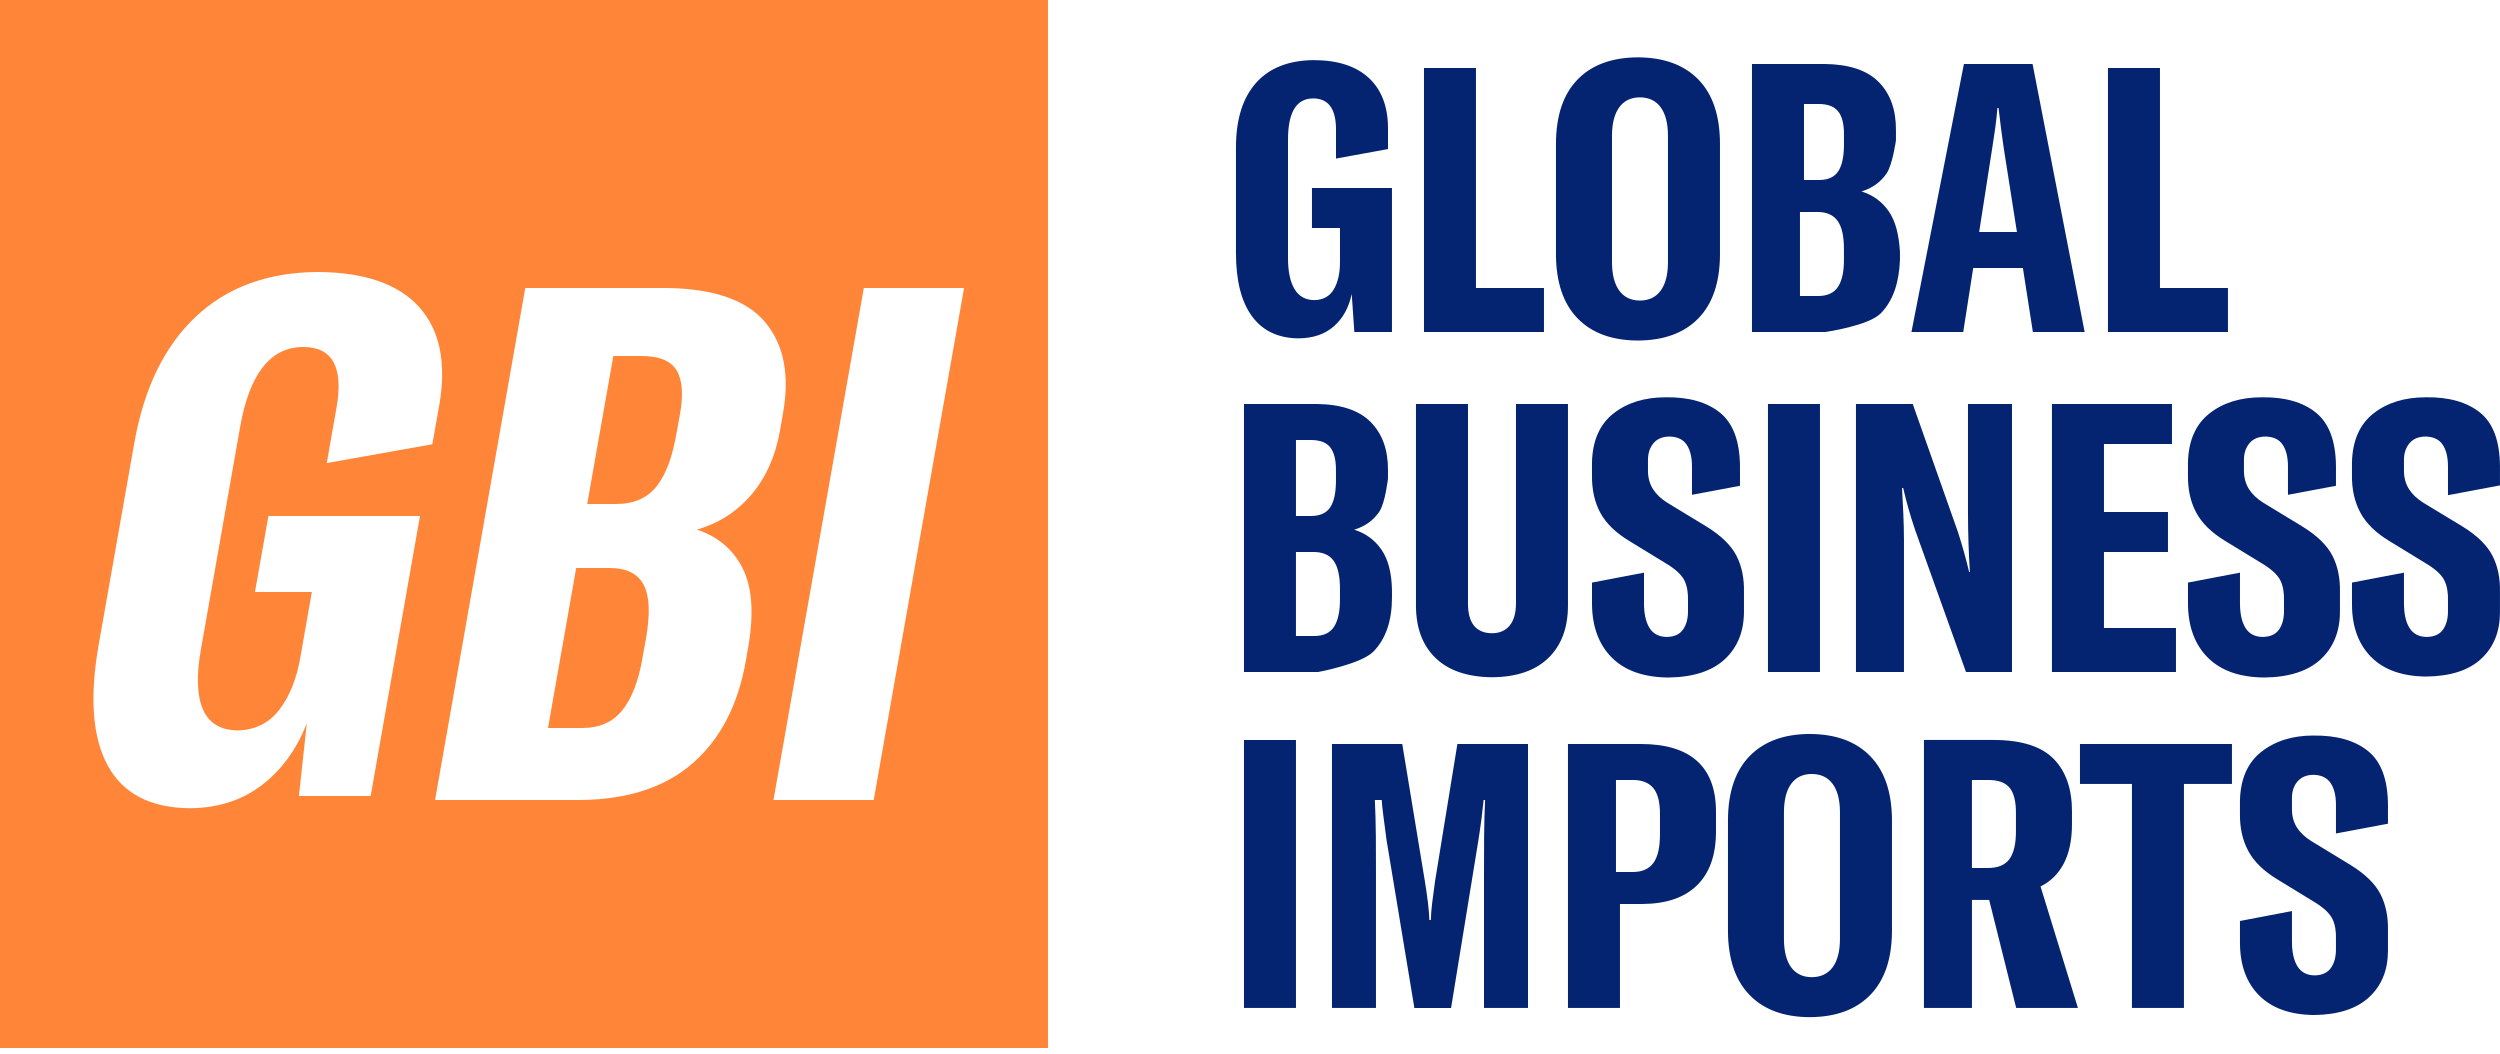 <svg width="140" height="59" viewBox="0 0 140 59" fill="none" xmlns="http://www.w3.org/2000/svg">
<g id="Group 1">
<g id="g3732">
<g id="Group">
<path id="Vector" d="M34.071 31.808H32.267L30.687 40.768H32.608C33.578 40.765 34.325 40.432 34.857 39.765C35.39 39.097 35.767 38.109 35.986 36.806L36.167 35.803C36.421 34.394 36.379 33.375 36.041 32.74C35.704 32.106 35.047 31.796 34.071 31.808Z" fill="#FF8639"/>
<path id="Vector_2" d="M0 0V58.687H58.687V0H0ZM18.692 20.309C18.394 19.729 17.823 19.436 16.979 19.431C16.052 19.434 15.296 19.814 14.711 20.568C14.126 21.323 13.705 22.435 13.447 23.911L11.249 36.381C10.993 37.823 11.026 38.935 11.361 39.716C11.696 40.497 12.348 40.893 13.313 40.903C14.279 40.883 15.056 40.498 15.637 39.751C16.218 39.004 16.611 38.018 16.824 36.788L17.463 33.151H14.278L15.033 28.895H23.52L20.757 44.575H16.74L17.183 40.495C16.622 41.947 15.783 43.105 14.676 43.956C13.569 44.808 12.232 45.243 10.653 45.262C8.45 45.248 6.912 44.458 6.047 42.896C5.182 41.333 5.008 39.081 5.52 36.141L7.529 24.759C8.075 21.715 9.223 19.366 10.976 17.724C12.728 16.081 15.003 15.25 17.8 15.231C20.413 15.248 22.304 15.902 23.466 17.19C24.628 18.478 25.007 20.302 24.604 22.66L24.211 24.878L18.299 25.932L18.846 22.822C19.043 21.728 18.99 20.889 18.692 20.309H18.692ZM41.913 36.157L41.766 37.007C41.335 39.469 40.349 41.376 38.801 42.733C37.253 44.09 35.143 44.779 32.478 44.799H24.364L29.415 16.128H37.291C39.96 16.155 41.819 16.801 42.863 18.06C43.907 19.318 44.233 21.028 43.839 23.195L43.67 24.165C43.41 25.588 42.875 26.77 42.068 27.713C41.261 28.656 40.248 29.307 39.026 29.659C40.202 30.051 41.052 30.767 41.584 31.815C42.114 32.863 42.224 34.312 41.914 36.157H41.913ZM48.928 44.799H43.315L48.374 16.128H53.987L48.928 44.799Z" fill="#FF8639"/>
<path id="Vector_3" d="M35.915 19.936H34.346L32.883 28.224H34.493C35.484 28.227 36.242 27.897 36.768 27.237C37.294 26.576 37.668 25.564 37.896 24.199L38.064 23.274C38.277 22.132 38.22 21.292 37.896 20.748C37.571 20.204 36.91 19.932 35.915 19.936Z" fill="#FF8639"/>
</g>
<path id="text3044-1-8-9" d="M73.597 3.366C72.173 3.375 71.088 3.8 70.342 4.638C69.597 5.474 69.22 6.669 69.214 8.22V14.189C69.217 15.722 69.515 16.895 70.11 17.709C70.705 18.524 71.578 18.941 72.728 18.948C73.551 18.938 74.211 18.707 74.709 18.262C75.208 17.818 75.537 17.221 75.696 16.463L75.843 18.591H77.95V10.527H73.47V12.767H75.039V14.657C75.041 15.299 74.924 15.815 74.693 16.204C74.462 16.593 74.104 16.795 73.607 16.806C73.109 16.801 72.737 16.597 72.494 16.19C72.251 15.784 72.127 15.199 72.128 14.447V7.825C72.128 7.063 72.241 6.489 72.474 6.1C72.707 5.711 73.062 5.513 73.541 5.511C73.977 5.514 74.304 5.669 74.511 5.968C74.718 6.267 74.818 6.699 74.816 7.263V8.88L77.728 8.348V7.154C77.721 5.953 77.362 5.021 76.654 4.365C75.946 3.709 74.93 3.375 73.598 3.367L73.597 3.366ZM91.719 3.211C90.27 3.218 89.142 3.632 88.346 4.451C87.549 5.27 87.145 6.456 87.134 8.008V14.273C87.146 15.824 87.549 17.011 88.346 17.83C89.142 18.65 90.269 19.064 91.719 19.07C93.179 19.064 94.307 18.649 95.107 17.83C95.906 17.012 96.308 15.825 96.318 14.273V8.008C96.308 6.457 95.906 5.27 95.107 4.451C94.308 3.632 93.179 3.218 91.719 3.211ZM79.743 3.808V18.591H86.462V16.127H82.654V3.808H79.743ZM98.11 3.584V18.591H102.224C102.224 18.591 104.649 18.246 105.332 17.539C106.015 16.831 106.349 15.834 106.398 14.549V14.108C106.339 13.146 106.153 12.394 105.779 11.847C105.406 11.301 104.896 10.925 104.246 10.72C104.85 10.536 105.32 10.197 105.653 9.705C105.986 9.213 106.173 7.857 106.173 7.857V7.28C106.179 6.146 105.857 5.247 105.205 4.589C104.553 3.93 103.54 3.597 102.162 3.583H98.11V3.584ZM109.979 3.584L107.041 18.591H109.941L110.5 15.007H113.282L113.841 18.591H116.741L113.824 3.584H109.979ZM118.046 3.808V18.591H124.765V16.127H120.958V3.808H118.046ZM91.831 5.452C92.342 5.454 92.727 5.64 92.996 6.006C93.266 6.371 93.404 6.901 93.406 7.596V14.687C93.404 15.382 93.266 15.912 92.996 16.277C92.727 16.643 92.342 16.829 91.831 16.831C91.331 16.829 90.949 16.643 90.68 16.277C90.413 15.912 90.274 15.382 90.271 14.687V7.596C90.274 6.901 90.413 6.371 90.68 6.006C90.948 5.64 91.331 5.454 91.831 5.452ZM101.022 5.824H101.839C102.357 5.822 102.721 5.963 102.941 6.242C103.16 6.521 103.268 6.953 103.262 7.539V8.013C103.269 8.714 103.169 9.232 102.955 9.571C102.742 9.91 102.378 10.081 101.86 10.079H101.023V5.823L101.022 5.824ZM111.855 6.048H111.919C111.962 6.448 112.009 6.822 112.054 7.163C112.1 7.504 112.143 7.851 112.196 8.207L112.948 12.992H110.833L111.578 8.207C111.632 7.85 111.686 7.503 111.734 7.163C111.783 6.822 111.822 6.448 111.855 6.048ZM100.798 11.872H101.762C102.285 11.866 102.664 12.034 102.904 12.367C103.145 12.7 103.265 13.233 103.261 13.973V14.496C103.267 15.179 103.162 15.695 102.94 16.045C102.718 16.395 102.346 16.574 101.826 16.576H100.798V11.872ZM93.277 22.249C92.097 22.249 91.123 22.549 90.353 23.155C89.582 23.762 89.178 24.679 89.151 25.904V26.614C89.141 27.411 89.294 28.111 89.614 28.707C89.933 29.304 90.48 29.837 91.252 30.302L93.417 31.626C93.885 31.924 94.191 32.223 94.335 32.523C94.48 32.824 94.541 33.204 94.528 33.663V34.208C94.532 34.631 94.44 34.981 94.252 35.253C94.064 35.525 93.762 35.66 93.341 35.669C92.907 35.666 92.582 35.498 92.374 35.168C92.166 34.837 92.063 34.372 92.064 33.763V32.068L89.152 32.624V33.806C89.159 35.09 89.533 36.097 90.265 36.828C90.998 37.559 92.049 37.928 93.421 37.941C94.821 37.923 95.878 37.581 96.592 36.913C97.306 36.244 97.661 35.359 97.662 34.253V33.171C97.68 32.386 97.54 31.699 97.239 31.116C96.937 30.531 96.368 29.98 95.536 29.47L93.374 28.156C93.022 27.936 92.753 27.682 92.569 27.393C92.385 27.103 92.287 26.759 92.287 26.368V25.739C92.288 25.363 92.398 25.052 92.603 24.812C92.808 24.572 93.099 24.455 93.479 24.446C93.929 24.453 94.254 24.603 94.456 24.906C94.658 25.209 94.754 25.623 94.751 26.148V27.709L97.439 27.204V26.093C97.425 24.694 97.049 23.696 96.314 23.105C95.58 22.514 94.57 22.231 93.278 22.248L93.277 22.249ZM126.652 22.249C125.472 22.249 124.498 22.549 123.728 23.155C122.957 23.762 122.553 24.679 122.526 25.904V26.614C122.516 27.411 122.669 28.111 122.989 28.707C123.308 29.304 123.855 29.837 124.627 30.302L126.792 31.626C127.26 31.924 127.566 32.223 127.71 32.523C127.855 32.824 127.916 33.204 127.903 33.663V34.208C127.907 34.631 127.815 34.981 127.627 35.253C127.439 35.525 127.137 35.66 126.716 35.669C126.282 35.666 125.957 35.498 125.749 35.168C125.541 34.837 125.438 34.372 125.439 33.763V32.068L122.527 32.624V33.806C122.534 35.09 122.908 36.097 123.64 36.828C124.373 37.559 125.424 37.928 126.796 37.941C128.196 37.923 129.253 37.581 129.967 36.913C130.681 36.244 131.036 35.359 131.037 34.253V33.171C131.055 32.386 130.915 31.699 130.614 31.116C130.312 30.531 129.743 29.98 128.911 29.47L126.749 28.156C126.397 27.936 126.128 27.682 125.944 27.393C125.76 27.103 125.662 26.759 125.661 26.368V25.739C125.663 25.363 125.773 25.052 125.978 24.812C126.183 24.572 126.473 24.455 126.854 24.446C127.304 24.453 127.629 24.603 127.831 24.906C128.033 25.209 128.129 25.623 128.126 26.148V27.709L130.814 27.204V26.093C130.801 24.694 130.424 23.696 129.689 23.105C128.955 22.514 127.945 22.231 126.653 22.248L126.652 22.249ZM135.836 22.249C134.655 22.249 133.682 22.549 132.912 23.155C132.141 23.762 131.737 24.679 131.71 25.904V26.614C131.699 27.411 131.861 28.111 132.18 28.707C132.499 29.304 133.039 29.837 133.81 30.302L135.975 31.626C136.444 31.924 136.75 32.223 136.894 32.523C137.039 32.824 137.1 33.204 137.087 33.663V34.208C137.09 34.631 136.999 34.981 136.811 35.253C136.623 35.525 136.321 35.66 135.9 35.669C135.466 35.666 135.141 35.498 134.933 35.168C134.724 34.837 134.622 34.372 134.622 33.763V32.068L131.711 32.624V33.861C131.717 35.11 132.082 36.091 132.795 36.803C133.507 37.515 134.532 37.874 135.868 37.887C137.23 37.87 138.259 37.537 138.955 36.885C139.65 36.235 139.996 35.372 139.998 34.295V33.171C140.016 32.386 139.876 31.699 139.575 31.116C139.273 30.531 138.712 29.98 137.879 29.47L135.71 28.156C135.358 27.936 135.089 27.682 134.905 27.393C134.721 27.103 134.623 26.759 134.622 26.368V25.739C134.624 25.363 134.734 25.052 134.939 24.812C135.144 24.572 135.434 24.455 135.815 24.446C136.265 24.453 136.59 24.603 136.792 24.906C136.994 25.209 137.09 25.623 137.087 26.148V27.73L139.998 27.182V26.092C139.985 24.692 139.616 23.695 138.881 23.104C138.146 22.513 137.129 22.23 135.837 22.247L135.836 22.249ZM69.663 22.624V37.631H73.819C73.819 37.631 76.238 37.188 76.919 36.48C77.602 35.773 77.943 34.782 77.95 33.499V33.051C77.934 32.089 77.741 31.337 77.368 30.79C76.995 30.243 76.484 29.867 75.835 29.663C76.439 29.478 76.908 29.146 77.241 28.654C77.575 28.162 77.727 26.799 77.727 26.799V26.32C77.732 25.186 77.41 24.294 76.759 23.635C76.108 22.976 75.094 22.637 73.719 22.623H69.663V22.624ZM79.294 22.624V33.928C79.3 35.173 79.663 36.142 80.392 36.848C81.121 37.552 82.177 37.913 83.561 37.926C84.933 37.913 85.981 37.553 86.708 36.848C87.434 36.143 87.801 35.173 87.806 33.928V22.624H84.895V33.803C84.891 34.342 84.773 34.751 84.538 35.035C84.303 35.319 83.975 35.46 83.551 35.462C83.108 35.46 82.77 35.318 82.543 35.035C82.315 34.751 82.208 34.342 82.207 33.803V22.624H79.295H79.294ZM99.006 22.624V37.631H101.918V22.624H99.006ZM103.934 22.624V37.631H106.622V30.255C106.62 29.748 106.609 29.254 106.586 28.773C106.562 28.294 106.537 27.813 106.513 27.328H106.578C106.664 27.705 106.761 28.08 106.869 28.463C106.977 28.846 107.103 29.257 107.254 29.698L110.095 37.631H112.671V22.624H110.207V28.757C110.21 29.859 110.245 30.95 110.313 32.031H110.271C110.185 31.665 110.091 31.3 109.987 30.929C109.882 30.558 109.771 30.185 109.653 29.818L107.114 22.624H103.935H103.934ZM114.909 22.624V37.631H121.854V35.167H117.822V30.911H121.406V28.671H117.822V24.863H121.63V22.624H114.91H114.909ZM72.574 24.64H73.388C73.905 24.638 74.276 24.773 74.494 25.052C74.713 25.332 74.82 25.765 74.814 26.351V26.825C74.821 27.527 74.721 28.047 74.508 28.386C74.296 28.725 73.925 28.897 73.409 28.895H72.574V24.639V24.64ZM72.574 30.912H73.536C74.057 30.906 74.442 31.067 74.682 31.401C74.922 31.734 75.041 32.267 75.038 33.009V33.54C75.043 34.225 74.932 34.741 74.71 35.091C74.488 35.442 74.118 35.614 73.599 35.615H72.573V30.912H72.574ZM101.344 41.102C99.894 41.108 98.775 41.523 97.978 42.342C97.181 43.161 96.777 44.347 96.766 45.899V52.164C96.778 53.715 97.181 54.902 97.978 55.721C98.775 56.541 99.894 56.954 101.344 56.961C102.803 56.954 103.932 56.54 104.731 55.721C105.53 54.903 105.94 53.716 105.95 52.164V45.899C105.94 44.348 105.53 43.161 104.731 42.342C103.933 41.523 102.803 41.108 101.344 41.102ZM129.56 41.189C128.379 41.189 127.404 41.496 126.633 42.104C125.863 42.711 125.465 43.621 125.437 44.847V45.558C125.426 46.356 125.581 47.05 125.9 47.648C126.219 48.245 126.76 48.779 127.533 49.245L129.701 50.572C130.169 50.87 130.476 51.169 130.62 51.47C130.765 51.77 130.827 52.151 130.813 52.61V53.149C130.817 53.574 130.725 53.925 130.537 54.197C130.349 54.47 130.046 54.613 129.624 54.622C129.189 54.618 128.87 54.451 128.661 54.12C128.452 53.789 128.349 53.315 128.349 52.704V51.019L125.438 51.575V52.804C125.444 54.054 125.802 55.036 126.516 55.749C127.23 56.461 128.255 56.828 129.592 56.841C130.955 56.824 131.985 56.483 132.682 55.832C133.378 55.18 133.724 54.317 133.726 53.24V52.121C133.743 51.334 133.603 50.647 133.301 50.063C132.999 49.477 132.436 48.933 131.603 48.422L129.431 47.099C129.079 46.878 128.81 46.625 128.625 46.335C128.44 46.045 128.35 45.708 128.349 45.317V44.686C128.351 44.309 128.454 44.005 128.659 43.764C128.865 43.523 129.157 43.397 129.538 43.389C129.989 43.395 130.316 43.553 130.518 43.857C130.72 44.161 130.818 44.577 130.814 45.103V46.675L133.726 46.128V45.047C133.712 43.645 133.342 42.648 132.607 42.056C131.871 41.465 130.854 41.175 129.56 41.191V41.189ZM69.663 41.439V56.446H72.574V41.439H69.663ZM74.59 41.663V56.446H77.054V48.886C77.055 48.262 77.054 47.582 77.048 46.842C77.041 46.102 77.022 45.422 76.992 44.799H77.376C77.389 45.027 77.421 45.329 77.472 45.715C77.523 46.102 77.578 46.536 77.643 47.019L79.205 56.447H81.26L82.796 47.019C82.866 46.554 82.925 46.156 82.967 45.821C83.008 45.486 83.044 45.148 83.083 44.799H83.165C83.136 45.422 83.117 46.103 83.11 46.842C83.104 47.583 83.102 48.262 83.104 48.886V56.446H85.568V41.663H81.614L80.362 49.351C80.306 49.752 80.255 50.143 80.207 50.522C80.159 50.899 80.132 51.233 80.13 51.519H80.046C80.033 51.232 80.008 50.899 79.962 50.522C79.915 50.144 79.858 49.752 79.793 49.351L78.526 41.663H74.593H74.59ZM87.806 41.663V56.446H90.718V50.623H91.965C93.302 50.617 94.321 50.271 95.027 49.582C95.734 48.894 96.089 47.901 96.095 46.596V45.392C96.084 44.163 95.729 43.236 95.027 42.61C94.327 41.984 93.287 41.666 91.902 41.664H87.807L87.806 41.663ZM107.741 41.439V56.446H110.429V50.398H111.394L112.906 56.446H116.364L114.27 49.642C114.828 49.368 115.26 48.945 115.565 48.369C115.87 47.794 116.027 47.062 116.031 46.176V45.459C116.035 44.191 115.694 43.206 115.015 42.507C114.336 41.807 113.23 41.448 111.696 41.438H107.743L107.741 41.439ZM116.478 41.663V43.902H119.389V56.446H122.301V43.902H124.989V41.663H116.478ZM101.455 43.342C101.966 43.345 102.358 43.531 102.628 43.897C102.898 44.262 103.036 44.792 103.038 45.487V52.578C103.036 53.273 102.898 53.803 102.628 54.168C102.358 54.533 101.966 54.719 101.455 54.722C100.955 54.719 100.572 54.533 100.304 54.168C100.037 53.803 99.904 53.273 99.901 52.578V45.487C99.904 44.792 100.036 44.262 100.304 43.897C100.571 43.531 100.955 43.345 101.455 43.342ZM90.495 43.679H91.415C91.947 43.675 92.338 43.829 92.589 44.136C92.84 44.442 92.961 44.931 92.958 45.603V46.698C92.96 47.442 92.839 47.986 92.589 48.327C92.338 48.667 91.947 48.837 91.415 48.832H90.495V43.679ZM110.429 43.679H111.313C111.88 43.673 112.289 43.816 112.534 44.11C112.779 44.404 112.899 44.889 112.893 45.56V46.497C112.9 47.214 112.782 47.749 112.541 48.093C112.3 48.438 111.888 48.609 111.312 48.607H110.428V43.679H110.429Z" fill="#042472"/>
</g>
</g>
</svg>

